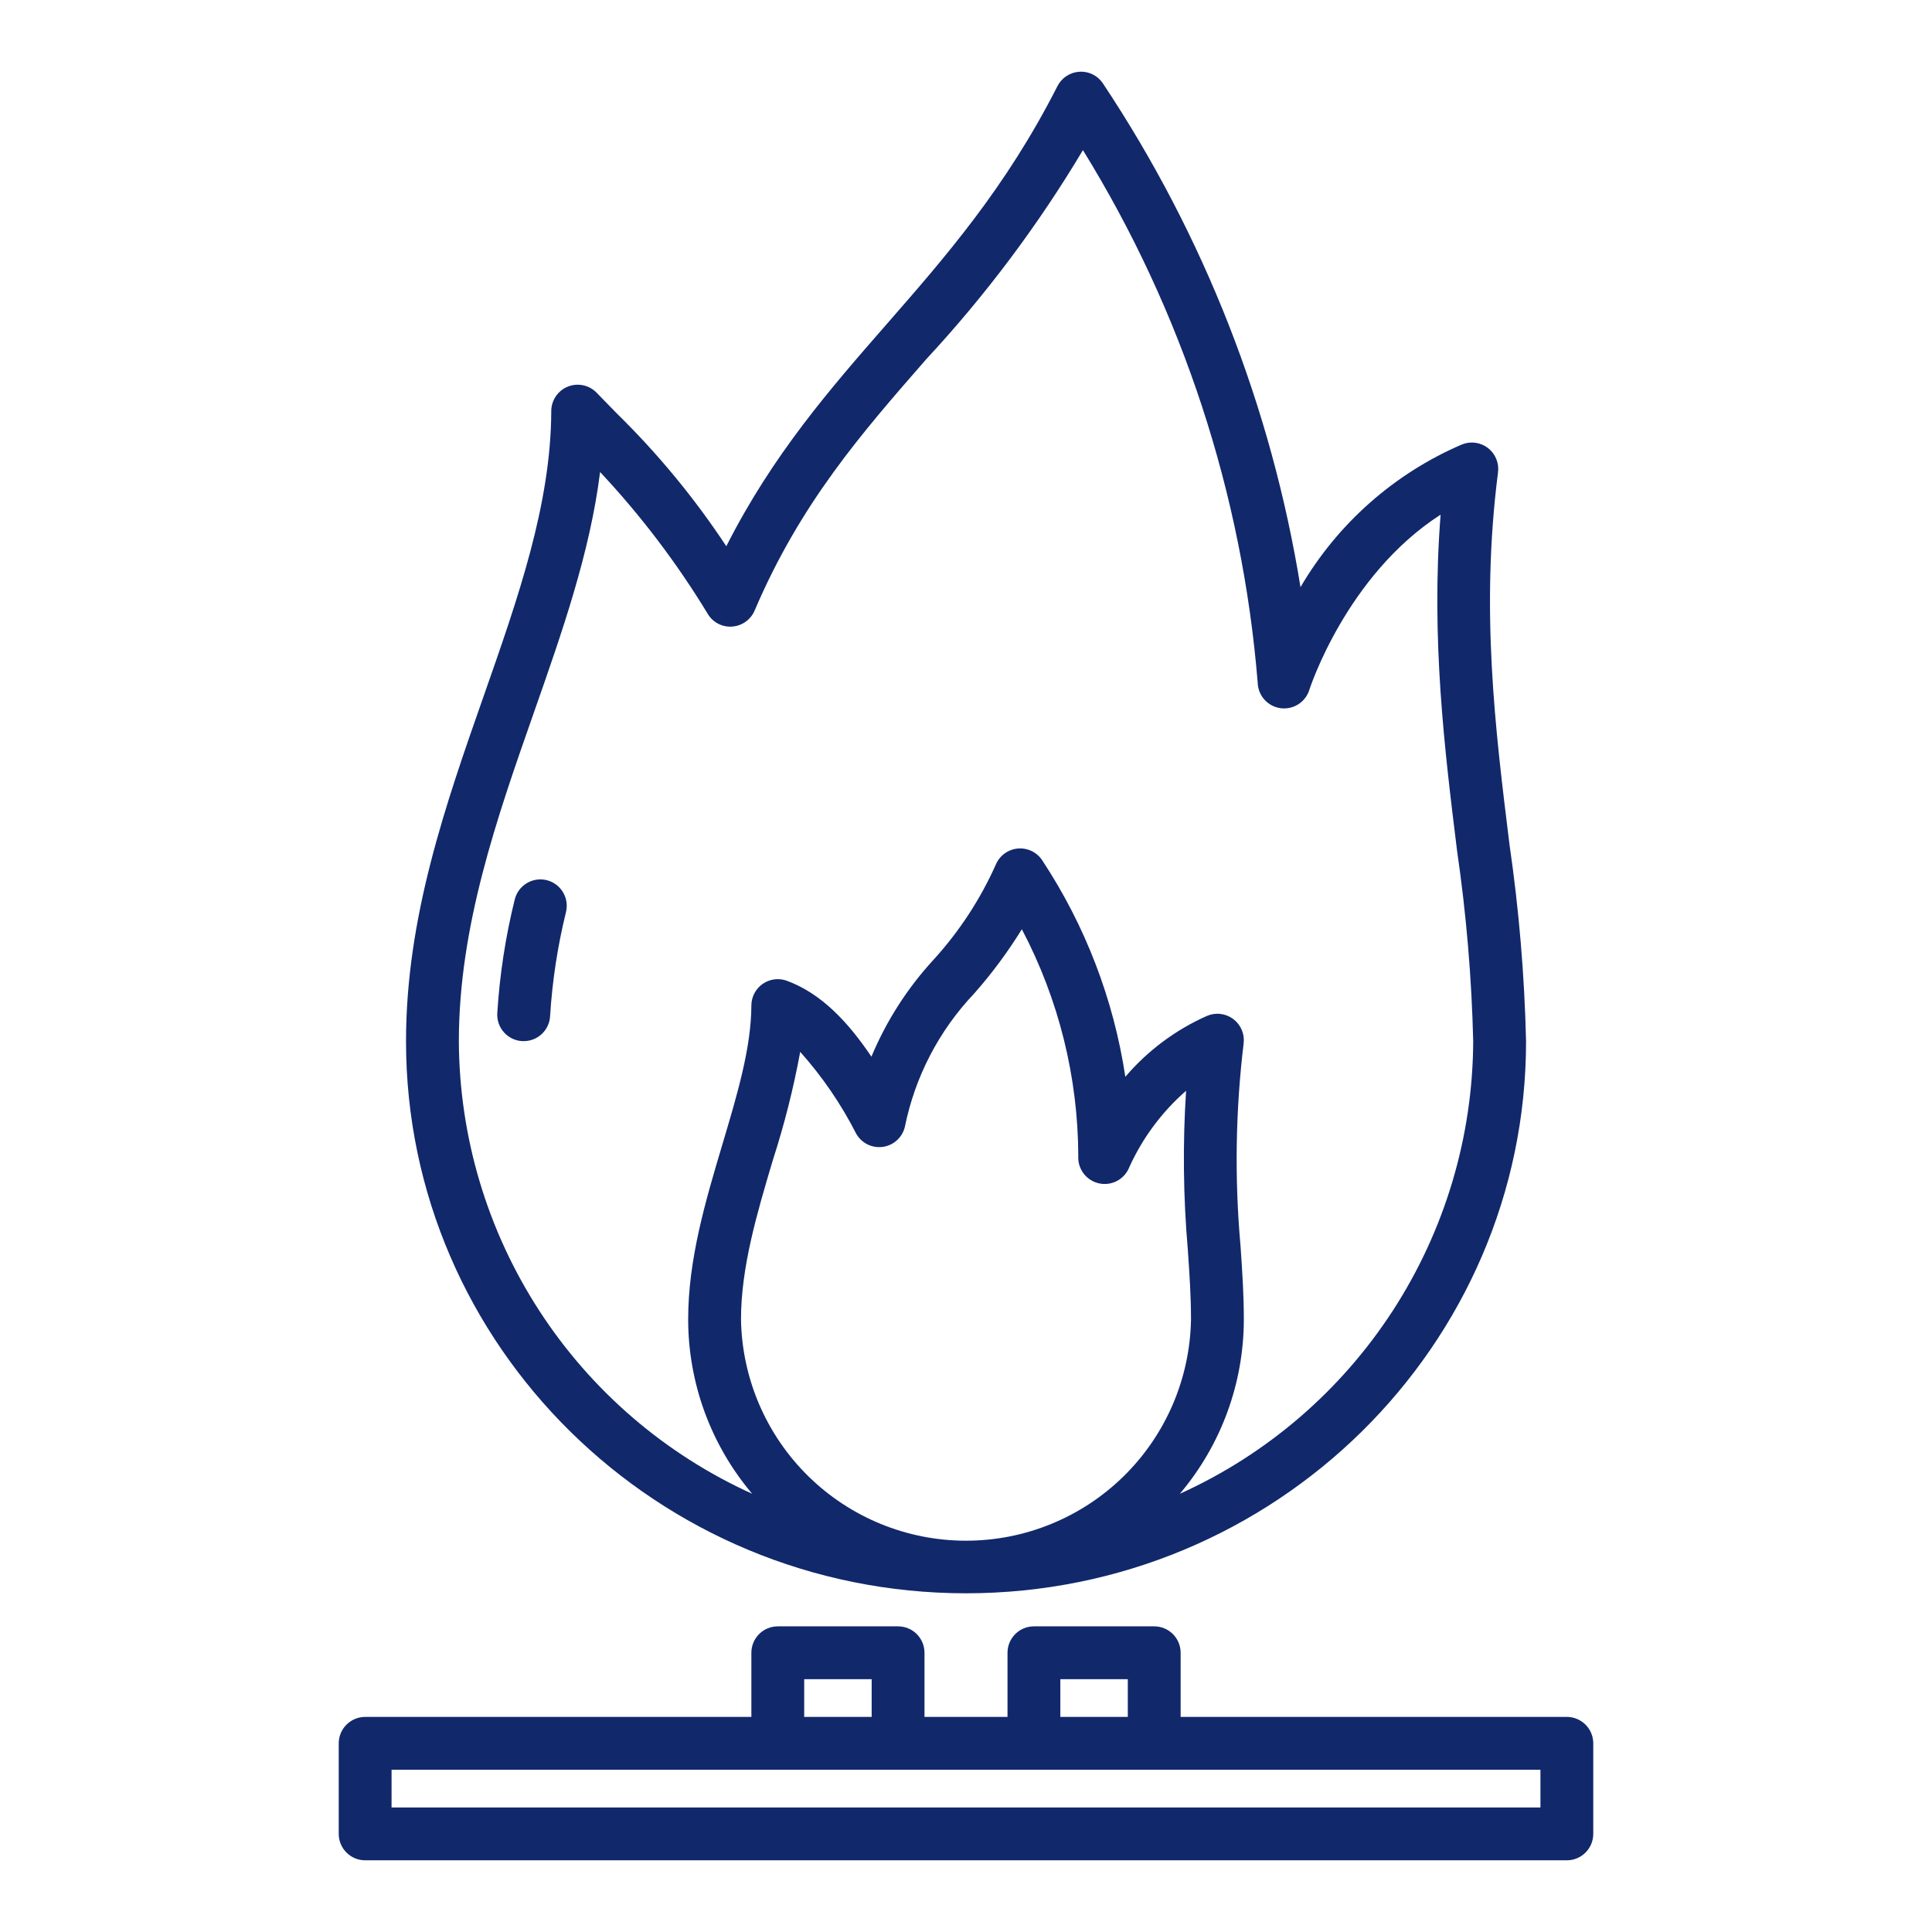 <?xml version="1.0" encoding="UTF-8"?> <svg xmlns="http://www.w3.org/2000/svg" width="512" height="512" viewBox="0 0 512 512" fill="none"> <path d="M415.232 455H312.88V438C312.88 436.143 312.143 434.363 310.83 433.05C309.517 431.738 307.737 431 305.88 431H274C272.144 431 270.363 431.738 269.05 433.05C267.738 434.363 267 436.143 267 438V455H245V438C245 436.143 244.263 434.363 242.95 433.05C241.637 431.738 239.857 431 238 431H206.12C204.264 431 202.483 431.738 201.17 433.05C199.858 434.363 199.12 436.143 199.12 438V455H96.768C94.912 455.001 93.132 455.739 91.82 457.051C90.507 458.364 89.769 460.144 89.768 462V486C89.769 487.856 90.507 489.636 91.82 490.949C93.132 492.261 94.912 492.999 96.768 493H415.232C417.088 492.999 418.868 492.261 420.181 490.949C421.493 489.636 422.231 487.856 422.232 486V462C422.231 460.144 421.493 458.364 420.181 457.051C418.868 455.739 417.088 455.001 415.232 455ZM281 445H298.88V455H281V445ZM213.12 445H231V455H213.12V445ZM408.232 479H103.768V469H408.232V479Z" fill="#11286B"></path> <path d="M256 422.24C337.84 422.24 404.42 356.64 404.42 275.972C404.011 258.482 402.541 241.032 400.02 223.72C396.236 193.136 392.332 161.508 396.992 125.168C397.148 123.96 396.985 122.732 396.521 121.606C396.056 120.48 395.306 119.494 394.344 118.747C393.382 118 392.242 117.516 391.036 117.345C389.83 117.173 388.6 117.319 387.468 117.768C369.515 125.473 354.507 138.733 344.648 155.6C336.921 107.877 319.068 62.361 292.288 22.112C291.615 21.09 290.684 20.265 289.588 19.721C288.493 19.176 287.273 18.932 286.052 19.012C284.832 19.085 283.653 19.477 282.632 20.147C281.61 20.817 280.781 21.743 280.228 22.832C266.576 49.74 250.488 68.152 234.928 85.96C220.076 102.964 204.776 120.472 192.48 144.76C184.079 132.032 174.35 120.233 163.456 109.56C161.764 107.832 160.008 106.044 158.136 104.1C157.169 103.095 155.925 102.402 154.562 102.11C153.199 101.817 151.779 101.938 150.486 102.457C149.192 102.976 148.082 103.87 147.3 105.023C146.517 106.177 146.096 107.538 146.092 108.932C146.008 133.64 137.34 158.348 128.164 184.504C118.044 213.356 107.6 243.2 107.6 275.972C107.6 356.624 174.16 422.24 256 422.24ZM196.372 349.624C196.372 335.756 200.688 321.276 204.864 307.272C207.88 297.933 210.285 288.407 212.064 278.756C217.916 285.31 222.899 292.591 226.888 300.42C227.578 301.652 228.624 302.647 229.889 303.273C231.154 303.899 232.58 304.128 233.977 303.93C235.375 303.731 236.68 303.114 237.721 302.16C238.761 301.206 239.489 299.959 239.808 298.584C242.489 285.349 248.837 273.135 258.128 263.336C262.83 258.015 267.07 252.302 270.8 246.26C280.57 264.804 285.702 285.44 285.756 306.4C285.67 308.054 286.174 309.686 287.177 311.004C288.18 312.323 289.618 313.243 291.236 313.601C292.853 313.959 294.545 313.733 296.012 312.961C297.478 312.19 298.623 310.924 299.244 309.388C302.753 301.61 307.897 294.68 314.324 289.068C313.417 303.059 313.569 317.099 314.776 331.068C315.216 337.436 315.628 343.468 315.628 349.644C315.372 365.289 308.977 380.207 297.822 391.18C286.668 402.153 271.647 408.303 256 408.303C240.353 408.303 225.332 402.153 214.178 391.18C203.023 380.207 196.628 365.289 196.372 349.644V349.624ZM141.376 189.144C149.04 167.304 156.36 146.428 159.032 125.092C169.86 136.645 179.453 149.296 187.656 162.84C188.335 163.918 189.299 164.787 190.441 165.352C191.583 165.916 192.859 166.154 194.128 166.04C195.395 165.934 196.609 165.485 197.639 164.74C198.669 163.996 199.477 162.985 199.976 161.816C212.128 133.348 228.328 114.812 245.472 95.188C261.213 78.225 275.128 59.655 286.988 39.784C313.368 82.512 329.241 130.885 333.304 180.936C333.351 182.59 333.982 184.174 335.085 185.407C336.189 186.64 337.693 187.442 339.332 187.672C340.971 187.901 342.637 187.542 344.037 186.659C345.436 185.776 346.478 184.426 346.976 182.848C347.084 182.504 356.792 152.476 381.776 136.388C379.192 169.252 382.86 198.912 386.136 225.436C388.576 242.18 390.005 259.056 390.416 275.972C390.294 301.303 382.903 326.067 369.121 347.321C355.339 368.575 335.745 385.426 312.668 395.872C323.613 382.947 329.623 366.561 329.628 349.624C329.628 342.952 329.2 336.704 328.744 330.084C327.149 312.237 327.429 294.272 329.58 276.484C329.725 275.264 329.547 274.027 329.062 272.897C328.578 271.768 327.805 270.786 326.82 270.05C325.836 269.314 324.675 268.85 323.455 268.705C322.234 268.56 320.997 268.739 319.868 269.224C311.536 272.913 304.14 278.43 298.228 285.364C295.13 264.853 287.605 245.263 276.176 227.952C275.479 226.908 274.513 226.071 273.381 225.528C272.248 224.986 270.991 224.758 269.74 224.868C268.489 224.978 267.291 225.423 266.272 226.156C265.252 226.888 264.448 227.882 263.944 229.032C259.823 238.282 254.249 246.812 247.432 254.3C240.476 261.849 234.893 270.556 230.936 280.028C224.844 270.988 217.76 263.312 208.536 259.916C207.48 259.528 206.345 259.399 205.229 259.543C204.113 259.686 203.048 260.096 202.124 260.739C201.2 261.381 200.444 262.237 199.921 263.234C199.398 264.231 199.124 265.339 199.12 266.464C199.084 277.664 195.376 290.088 191.444 303.264C186.984 318.232 182.372 333.704 182.372 349.616C182.378 366.553 188.387 382.939 199.332 395.864C176.259 385.416 156.67 368.565 142.891 347.313C129.112 326.061 121.722 301.3 121.6 275.972C121.6 245.572 131.64 216.888 141.376 189.144Z" fill="#11286B"></path> <path d="M144.836 233.24C143.031 232.809 141.128 233.113 139.546 234.084C137.964 235.056 136.833 236.615 136.4 238.42C133.956 248.297 132.411 258.376 131.784 268.532C131.734 269.451 131.865 270.371 132.171 271.239C132.476 272.107 132.949 272.907 133.564 273.592C134.178 274.278 134.921 274.835 135.751 275.233C136.581 275.631 137.481 275.862 138.4 275.912H138.8C140.588 275.911 142.308 275.225 143.606 273.995C144.904 272.765 145.682 271.085 145.78 269.3C146.354 259.984 147.766 250.738 150 241.676C150.432 239.873 150.131 237.971 149.163 236.39C148.195 234.808 146.639 233.675 144.836 233.24Z" fill="#11286B"></path> </svg> 